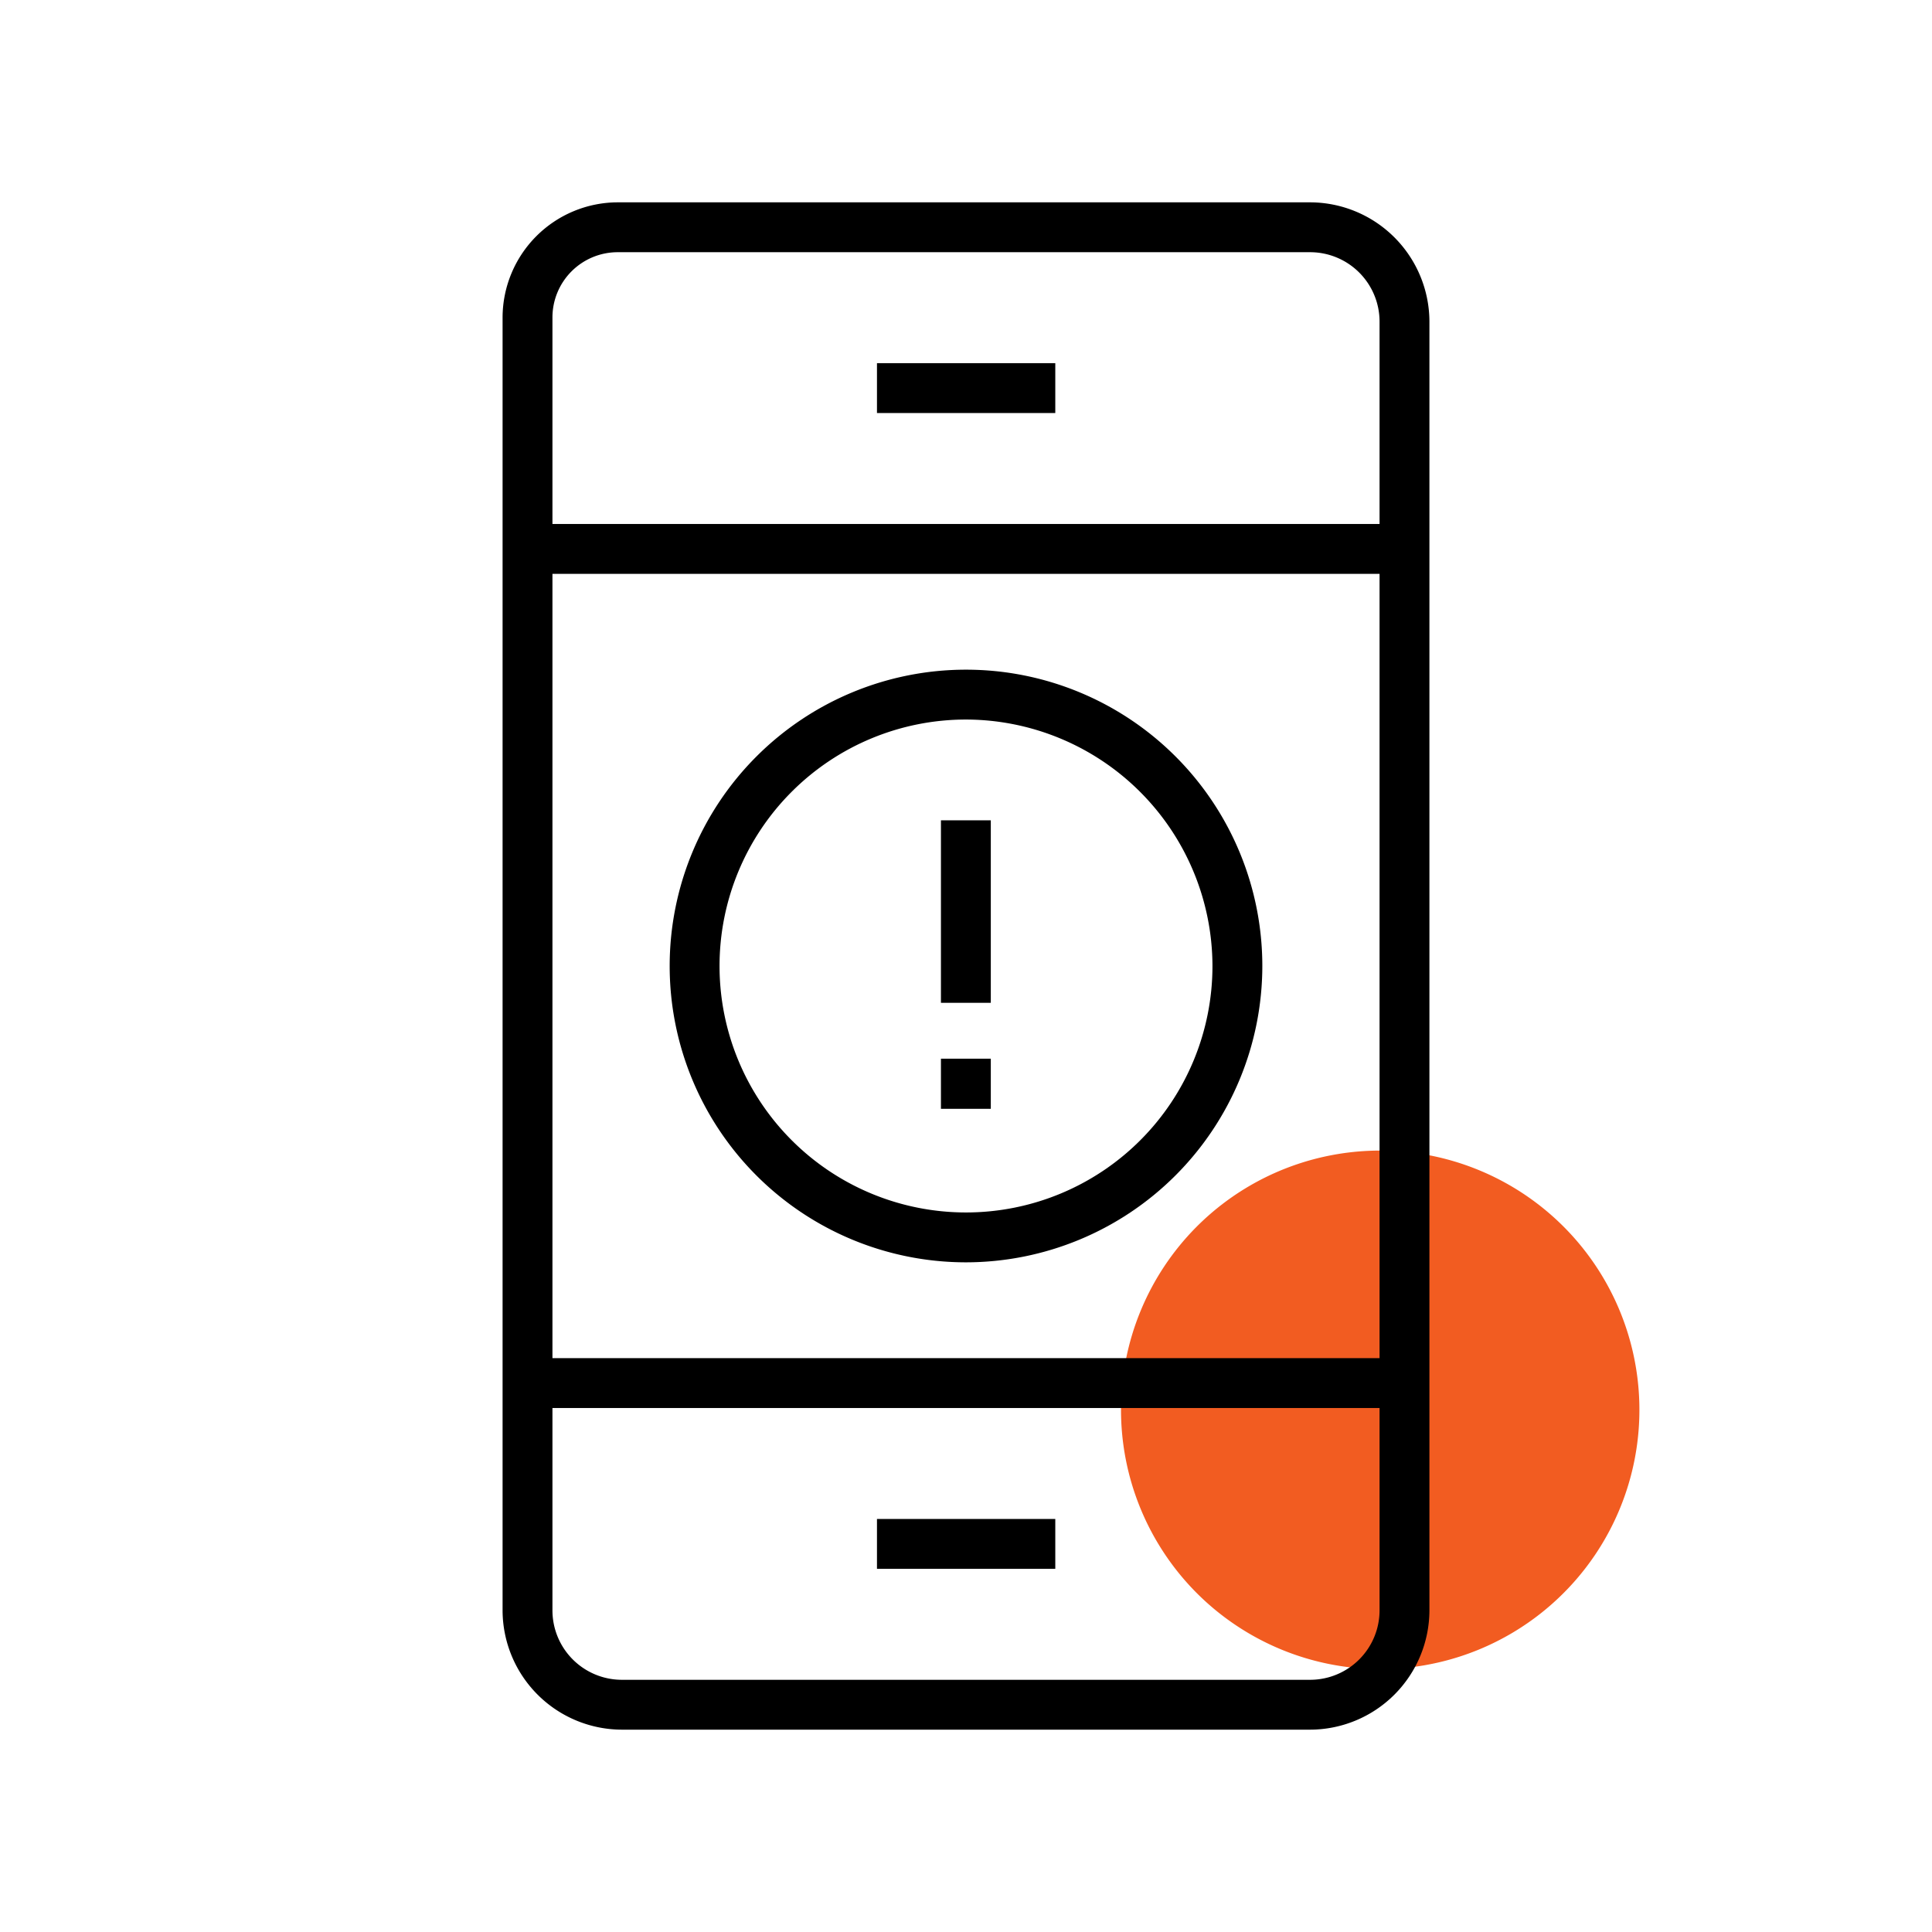 <?xml version="1.0" encoding="UTF-8"?> <svg xmlns="http://www.w3.org/2000/svg" id="Layer_1" data-name="Layer 1" viewBox="0 0 74 74"><defs><style>.cls-1{fill:#f25c21;}</style></defs><path class="cls-1" d="M45.82,47a9.93,9.93,0,1,1,0,14A9.94,9.94,0,0,1,45.82,47Z"></path><path d="M50.18,66.25H23.82a4.58,4.58,0,0,1-4.57-4.57V12.16a4.42,4.42,0,0,1,4.41-4.41H50.18a4.58,4.58,0,0,1,4.57,4.57V61.68A4.58,4.58,0,0,1,50.18,66.25ZM23.66,9.66a2.5,2.5,0,0,0-2.5,2.5V61.68a2.66,2.66,0,0,0,2.66,2.66H50.18a2.66,2.66,0,0,0,2.66-2.66V12.32a2.66,2.66,0,0,0-2.66-2.66Z"></path><rect x="33.59" y="58.18" width="6.83" height="1.91"></rect><rect x="20.2" y="52.02" width="33.59" height="1.91"></rect><rect x="33.59" y="13.91" width="6.83" height="1.91"></rect><rect x="20.2" y="20.07" width="33.59" height="1.91"></rect><rect x="36.04" y="31.42" width="1.91" height="6.99"></rect><rect x="36.04" y="40.55" width="1.91" height="1.92"></rect><path d="M37,48.35A11.35,11.35,0,1,1,48.35,37,11.36,11.36,0,0,1,37,48.35Zm0-20.79A9.44,9.44,0,1,0,46.44,37,9.46,9.46,0,0,0,37,27.56Z"></path></svg> 